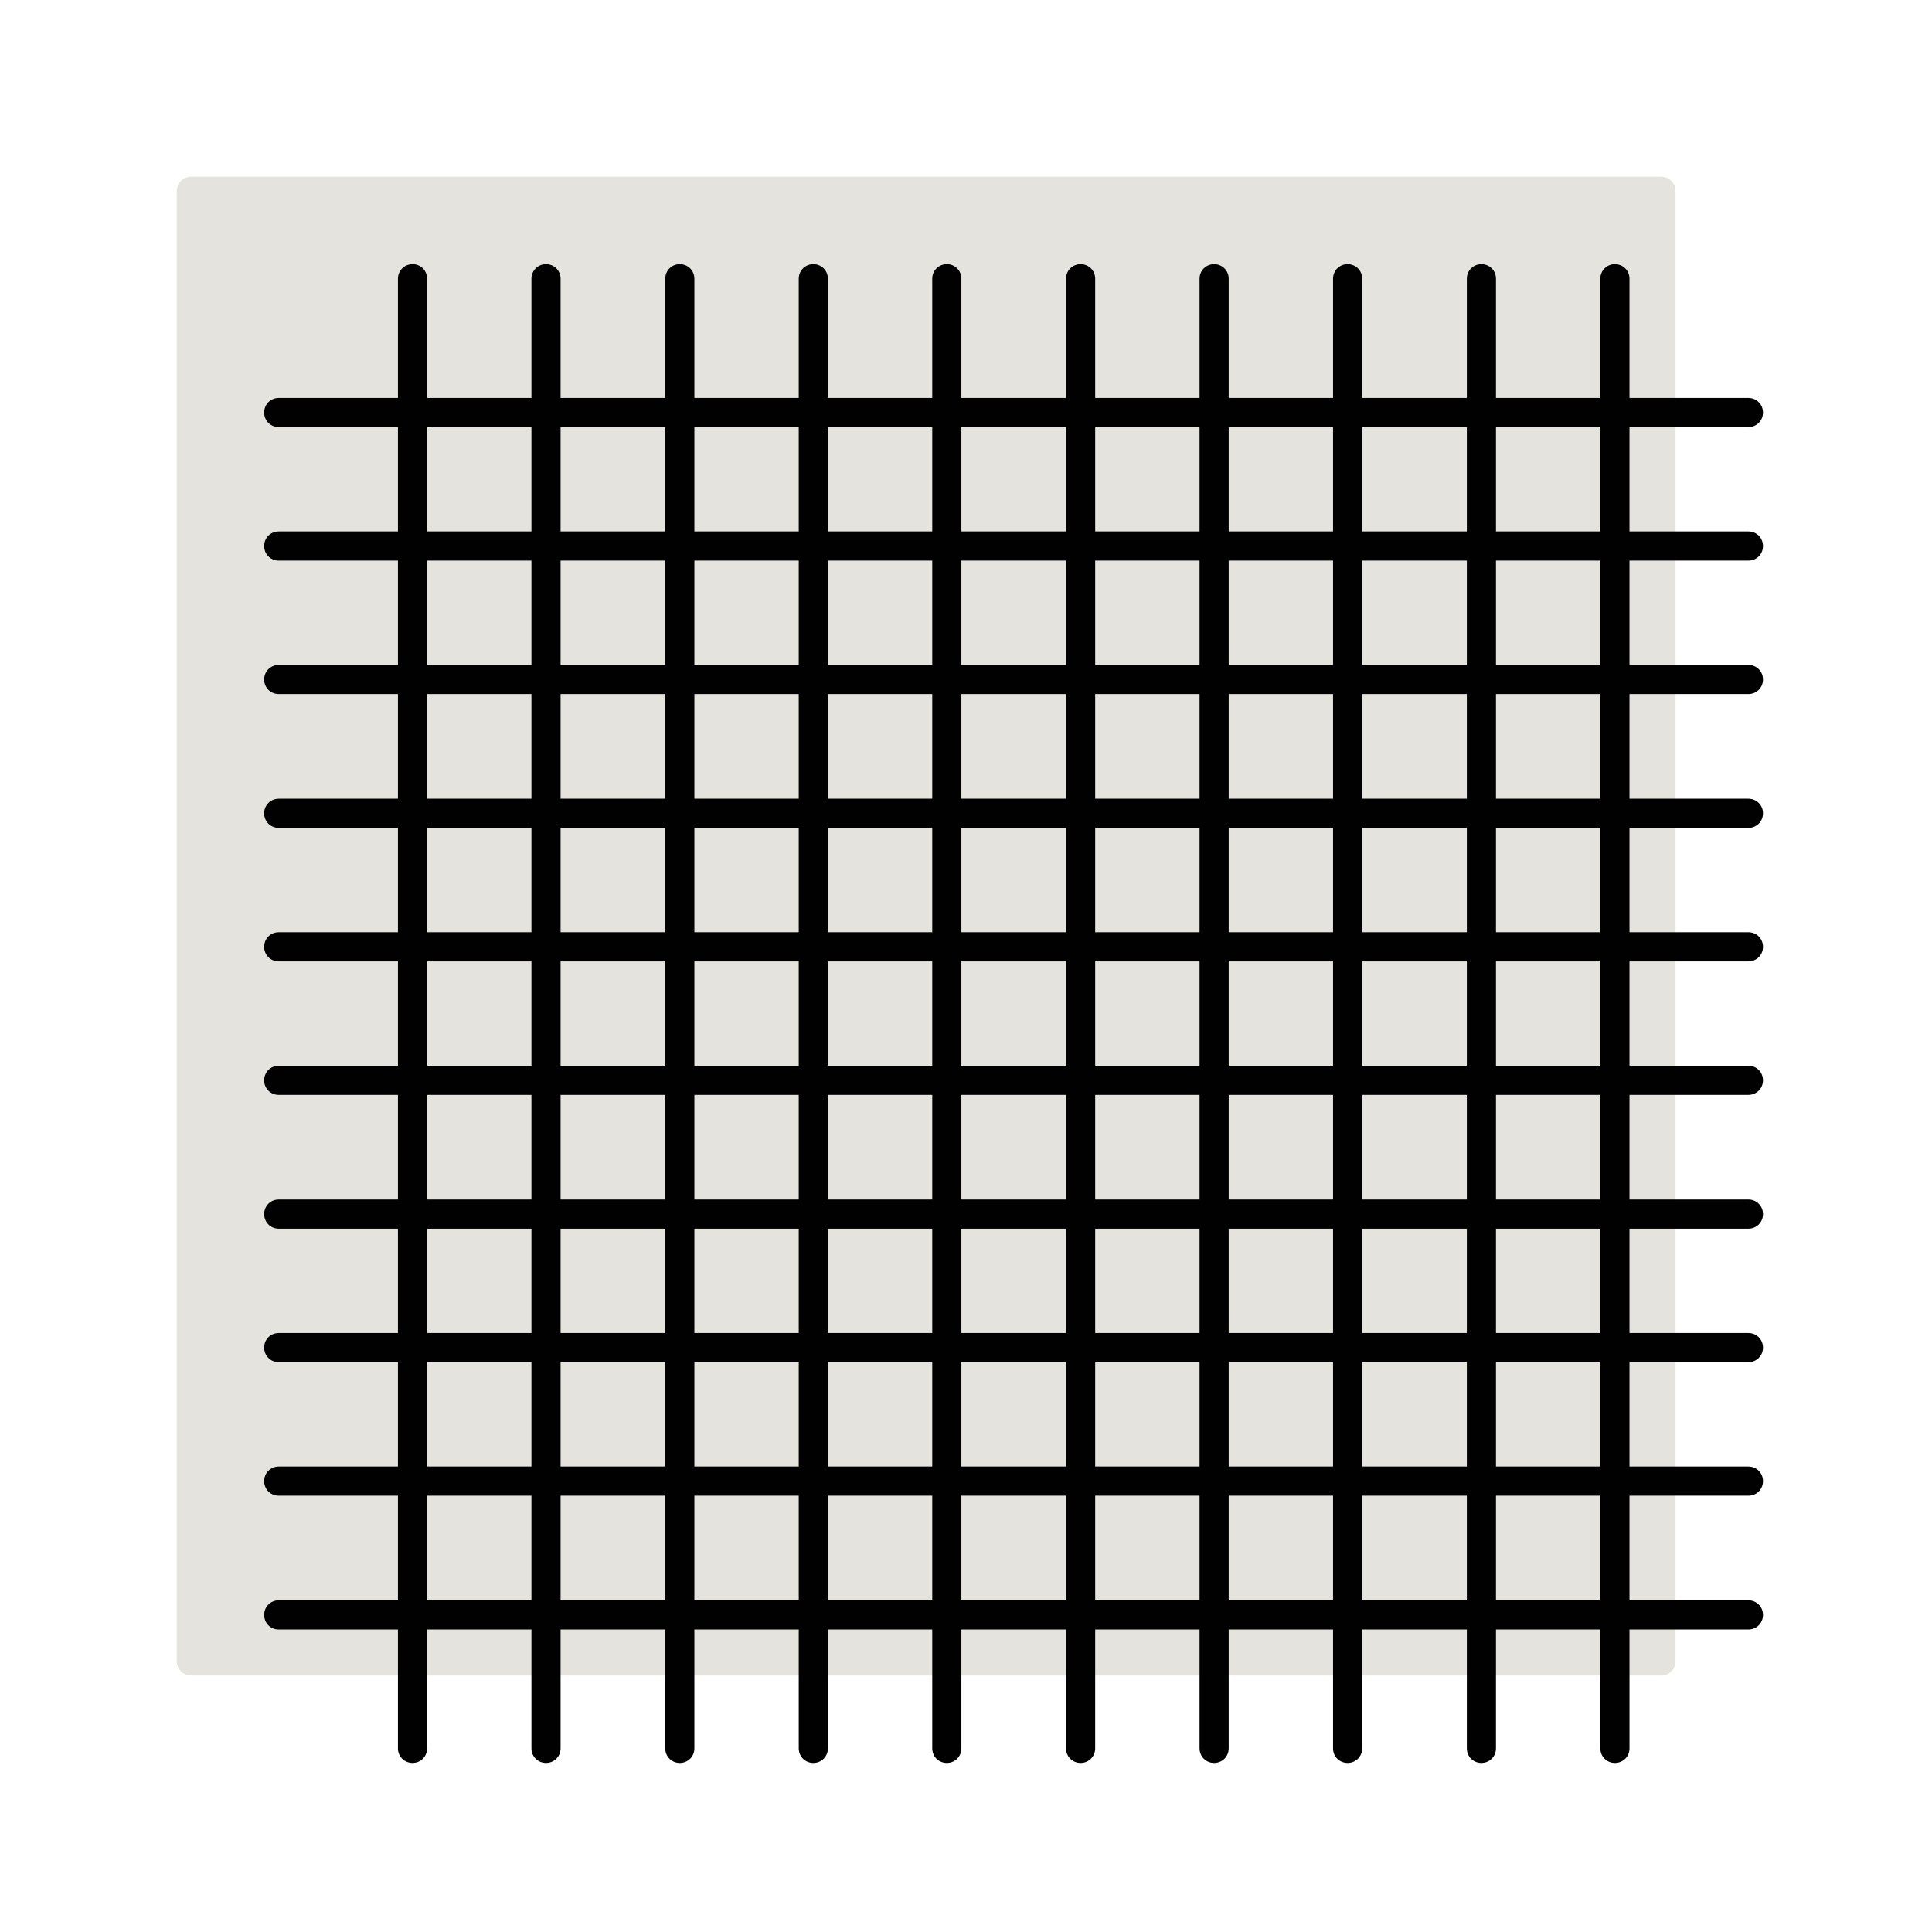 <svg width="164" height="164" viewBox="0 0 164 164" fill="none" xmlns="http://www.w3.org/2000/svg">
<path d="M141.018 16.237H16.262V140.993H141.018V16.237Z" fill="#E5E3DD"/>
<path d="M140.993 142.23H16.237C15.544 142.23 15 141.686 15 140.993V16.237C15 15.544 15.544 15 16.237 15H140.993C141.686 15 142.23 15.544 142.23 16.237V140.993C142.23 141.686 141.686 142.23 140.993 142.23ZM17.499 139.756H139.781V17.474H17.499V139.756Z" fill="#E5E3DD"/>
<path d="M35.017 149.653C34.325 149.653 33.78 149.109 33.78 148.416V23.66C33.78 22.967 34.325 22.423 35.017 22.423C35.71 22.423 36.255 22.967 36.255 23.66V148.416C36.255 149.109 35.71 149.653 35.017 149.653Z" fill="#010101"/>
<path d="M46.35 149.653C45.657 149.653 45.112 149.109 45.112 148.416V23.66C45.112 22.967 45.657 22.423 46.35 22.423C47.042 22.423 47.587 22.967 47.587 23.66V148.416C47.587 149.109 47.042 149.653 46.35 149.653Z" fill="#010101"/>
<path d="M57.707 149.653C57.014 149.653 56.47 149.109 56.47 148.416V23.66C56.47 22.967 57.014 22.423 57.707 22.423C58.4 22.423 58.944 22.967 58.944 23.66V148.416C58.944 149.109 58.4 149.653 57.707 149.653Z" fill="#010101"/>
<path d="M69.04 149.653C68.347 149.653 67.803 149.109 67.803 148.416V23.66C67.803 22.967 68.347 22.423 69.04 22.423C69.733 22.423 70.277 22.967 70.277 23.66V148.416C70.277 149.109 69.733 149.653 69.04 149.653Z" fill="#010101"/>
<path d="M80.372 149.653C79.679 149.653 79.135 149.109 79.135 148.416V23.66C79.135 22.967 79.679 22.423 80.372 22.423C81.065 22.423 81.609 22.967 81.609 23.66V148.416C81.609 149.109 81.065 149.653 80.372 149.653Z" fill="#010101"/>
<path d="M91.729 149.653C91.037 149.653 90.492 149.109 90.492 148.416V23.66C90.492 22.967 91.037 22.423 91.729 22.423C92.422 22.423 92.966 22.967 92.966 23.66V148.416C92.966 149.109 92.422 149.653 91.729 149.653Z" fill="#010101"/>
<path d="M103.062 149.653C102.369 149.653 101.825 149.109 101.825 148.416V23.66C101.825 22.967 102.369 22.423 103.062 22.423C103.755 22.423 104.299 22.967 104.299 23.66V148.416C104.299 149.109 103.755 149.653 103.062 149.653Z" fill="#010101"/>
<path d="M114.394 149.653C113.701 149.653 113.157 149.109 113.157 148.416V23.66C113.157 22.967 113.701 22.423 114.394 22.423C115.087 22.423 115.631 22.967 115.631 23.66V148.416C115.631 149.109 115.087 149.653 114.394 149.653Z" fill="#010101"/>
<path d="M125.751 149.653C125.059 149.653 124.514 149.109 124.514 148.416V23.66C124.514 22.967 125.059 22.423 125.751 22.423C126.444 22.423 126.988 22.967 126.988 23.66V148.416C126.988 149.109 126.444 149.653 125.751 149.653Z" fill="#010101"/>
<path d="M137.084 149.653C136.391 149.653 135.847 149.109 135.847 148.416V23.66C135.847 22.967 136.391 22.423 137.084 22.423C137.777 22.423 138.321 22.967 138.321 23.66V148.416C138.321 149.109 137.777 149.653 137.084 149.653Z" fill="#010101"/>
<path d="M148.416 36.255H23.66C22.967 36.255 22.423 35.71 22.423 35.017C22.423 34.325 22.967 33.78 23.66 33.78H148.416C149.109 33.78 149.653 34.325 149.653 35.017C149.653 35.71 149.109 36.255 148.416 36.255Z" fill="#010101"/>
<path d="M148.416 47.587H23.66C22.967 47.587 22.423 47.043 22.423 46.35C22.423 45.657 22.967 45.113 23.66 45.113H148.416C149.109 45.113 149.653 45.657 149.653 46.35C149.653 47.043 149.109 47.587 148.416 47.587Z" fill="#010101"/>
<path d="M148.416 58.919H23.66C22.967 58.919 22.423 58.375 22.423 57.682C22.423 56.989 22.967 56.445 23.66 56.445H148.416C149.109 56.445 149.653 56.989 149.653 57.682C149.653 58.375 149.109 58.919 148.416 58.919Z" fill="#010101"/>
<path d="M148.416 70.277H23.66C22.967 70.277 22.423 69.732 22.423 69.039C22.423 68.347 22.967 67.802 23.66 67.802H148.416C149.109 67.802 149.653 68.347 149.653 69.039C149.653 69.732 149.109 70.277 148.416 70.277Z" fill="#010101"/>
<path d="M148.416 81.609H23.66C22.967 81.609 22.423 81.065 22.423 80.372C22.423 79.679 22.967 79.135 23.66 79.135H148.416C149.109 79.135 149.653 79.679 149.653 80.372C149.653 81.065 149.109 81.609 148.416 81.609Z" fill="#010101"/>
<path d="M148.416 92.942H23.66C22.967 92.942 22.423 92.397 22.423 91.705C22.423 91.012 22.967 90.467 23.66 90.467H148.416C149.109 90.467 149.653 91.012 149.653 91.705C149.653 92.397 149.109 92.942 148.416 92.942Z" fill="#010101"/>
<path d="M148.416 104.299H23.66C22.967 104.299 22.423 103.754 22.423 103.062C22.423 102.369 22.967 101.824 23.66 101.824H148.416C149.109 101.824 149.653 102.369 149.653 103.062C149.653 103.754 149.109 104.299 148.416 104.299Z" fill="#010101"/>
<path d="M148.416 115.631H23.66C22.967 115.631 22.423 115.087 22.423 114.394C22.423 113.701 22.967 113.157 23.66 113.157H148.416C149.109 113.157 149.653 113.701 149.653 114.394C149.653 115.087 149.109 115.631 148.416 115.631Z" fill="#010101"/>
<path d="M148.416 126.964H23.66C22.967 126.964 22.423 126.419 22.423 125.727C22.423 125.034 22.967 124.489 23.66 124.489H148.416C149.109 124.489 149.653 125.034 149.653 125.727C149.653 126.419 149.109 126.964 148.416 126.964Z" fill="#010101"/>
<path d="M148.416 138.321H23.66C22.967 138.321 22.423 137.777 22.423 137.084C22.423 136.391 22.967 135.847 23.66 135.847H148.416C149.109 135.847 149.653 136.391 149.653 137.084C149.653 137.777 149.109 138.321 148.416 138.321Z" fill="#010101"/>
</svg>
